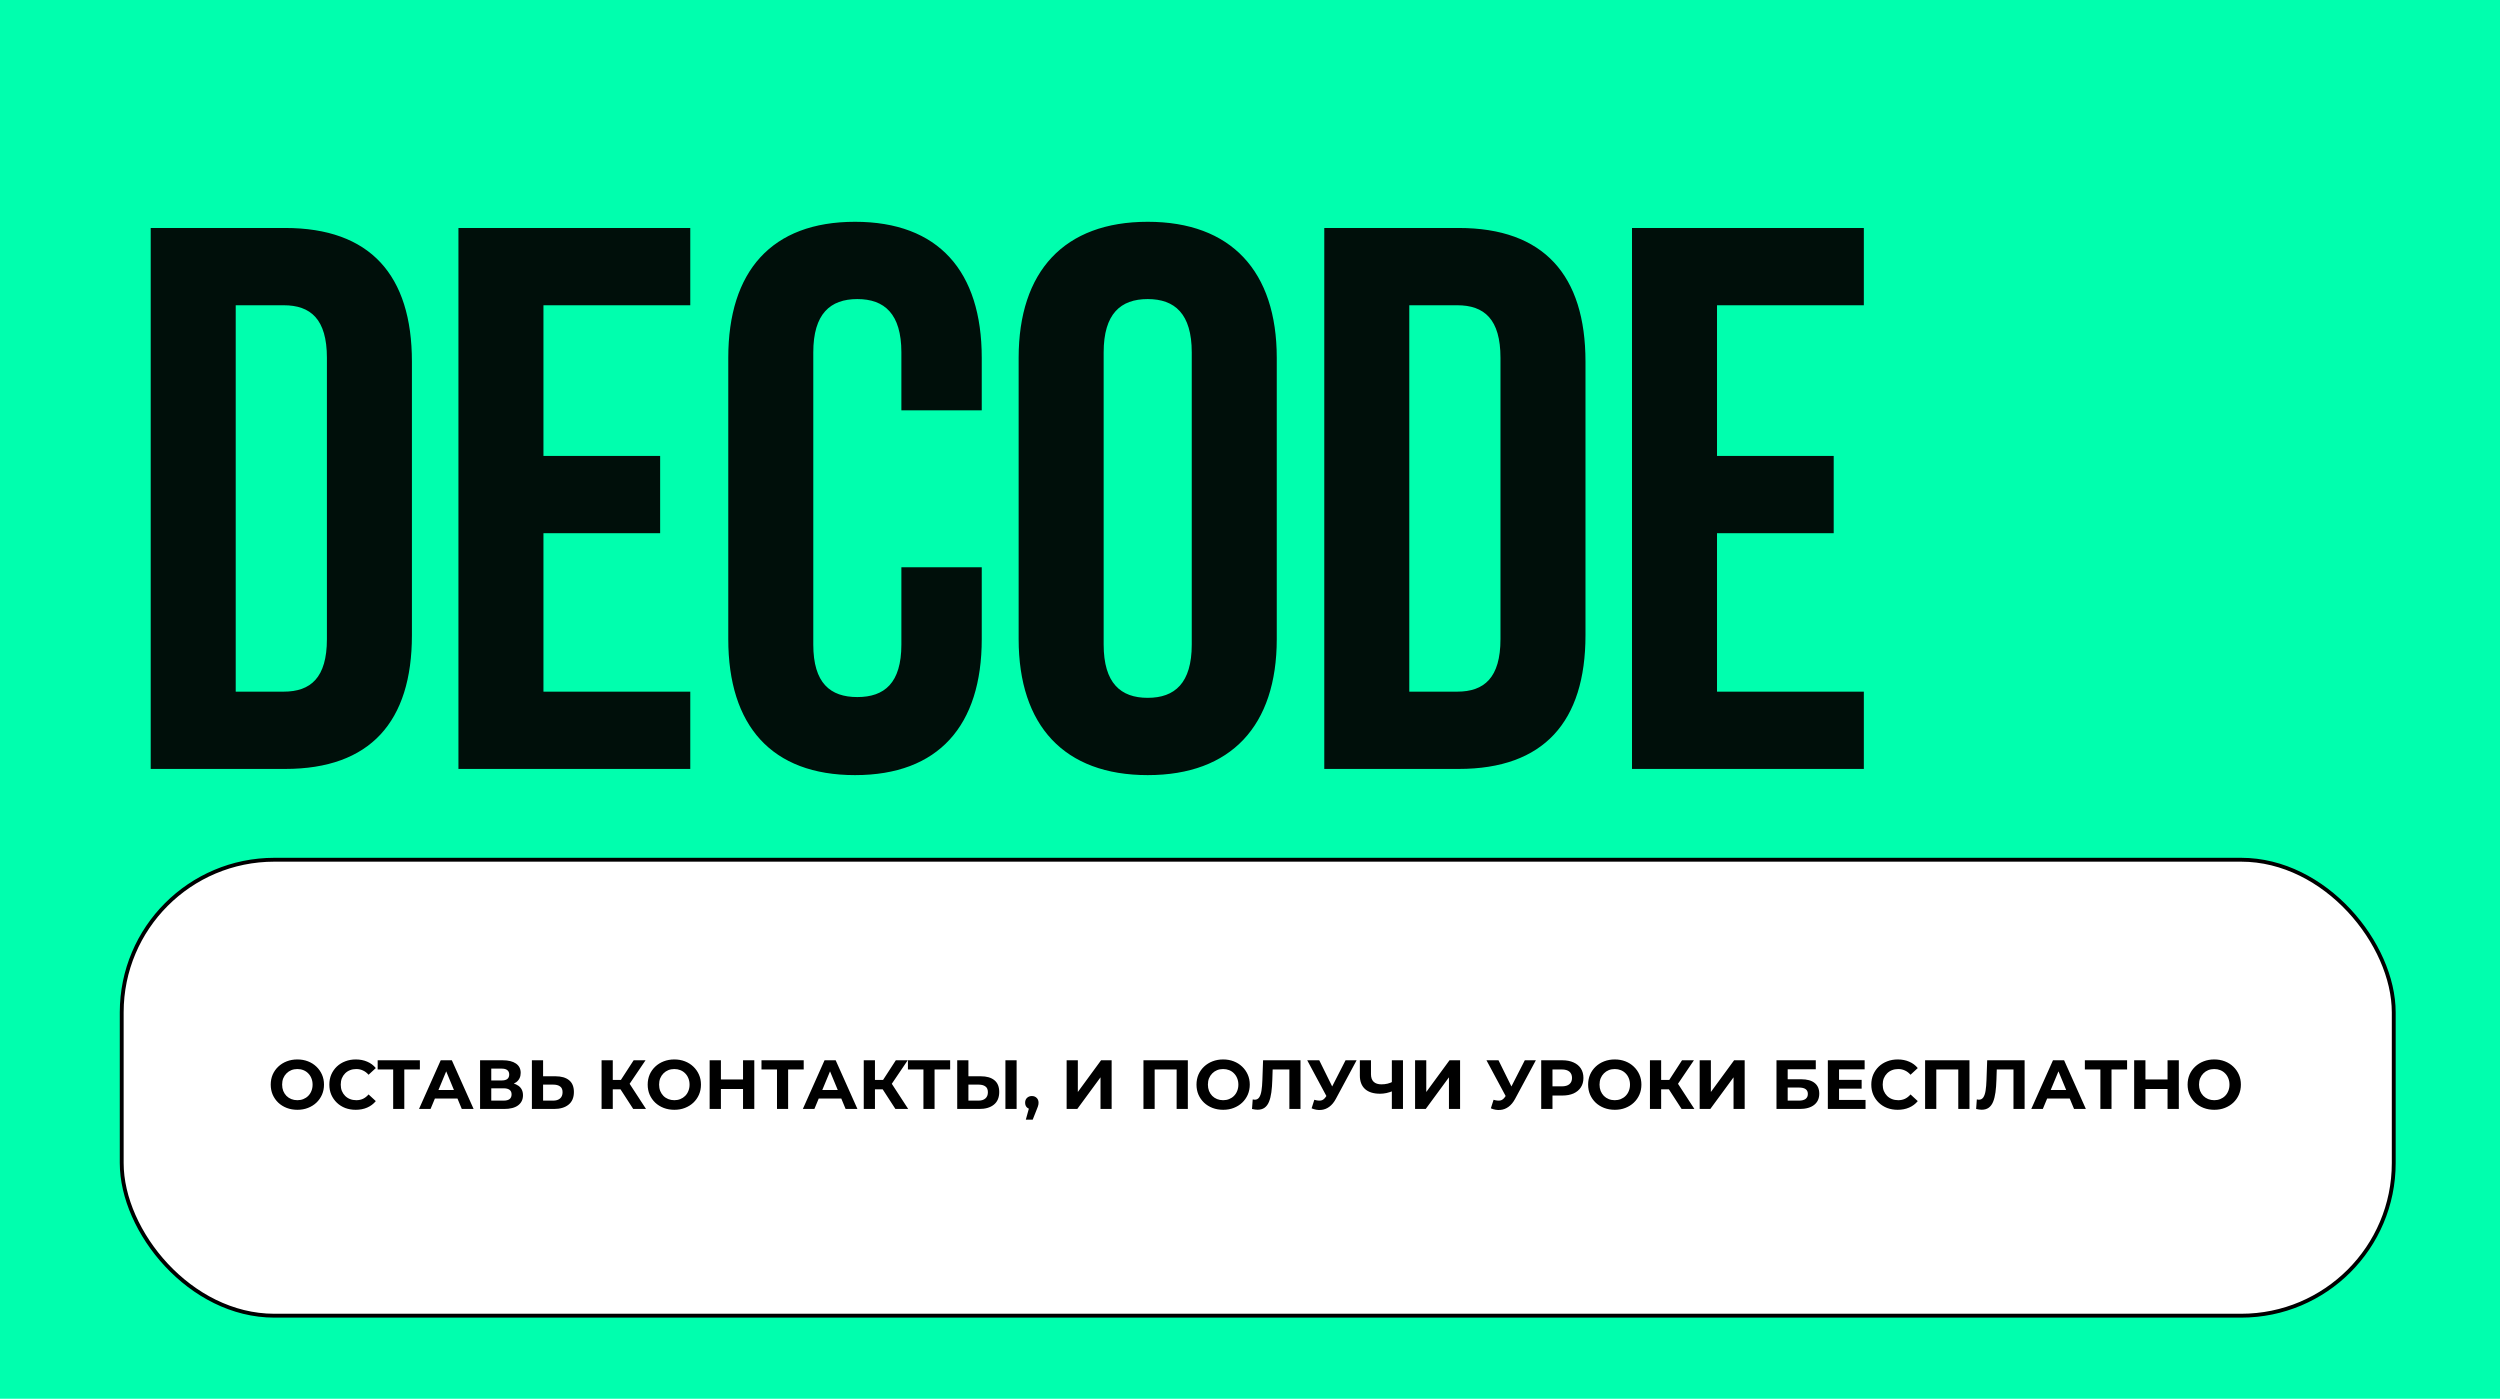 <?xml version="1.0" encoding="UTF-8"?> <svg xmlns="http://www.w3.org/2000/svg" width="647" height="362" viewBox="0 0 647 362" fill="none"> <rect width="647" height="362" fill="#00FFAE"></rect> <path d="M39.004 199V59H73.804C95.804 59 106.604 71.2 106.604 93.6V164.4C106.604 186.8 95.804 199 73.804 199H39.004ZM73.404 79H61.004V179H73.404C80.404 179 84.604 175.4 84.604 165.4V92.6C84.604 82.6 80.404 79 73.404 79ZM140.645 79V118H170.845V138H140.645V179H178.645V199H118.645V59H178.645V79H140.645ZM233.277 146.8H254.077V165.4C254.077 187.8 242.877 200.6 221.277 200.6C199.677 200.6 188.477 187.8 188.477 165.4V92.6C188.477 70.2 199.677 57.4 221.277 57.4C242.877 57.4 254.077 70.2 254.077 92.6V106.2H233.277V91.2C233.277 81.2 228.877 77.4 221.877 77.4C214.877 77.4 210.477 81.2 210.477 91.2V166.8C210.477 176.8 214.877 180.4 221.877 180.4C228.877 180.4 233.277 176.8 233.277 166.8V146.8ZM285.626 91.2V166.8C285.626 176.8 290.026 180.6 297.026 180.6C304.026 180.6 308.426 176.8 308.426 166.8V91.2C308.426 81.2 304.026 77.4 297.026 77.4C290.026 77.4 285.626 81.2 285.626 91.2ZM263.626 165.4V92.6C263.626 70.2 275.426 57.4 297.026 57.4C318.626 57.4 330.426 70.2 330.426 92.6V165.4C330.426 187.8 318.626 200.6 297.026 200.6C275.426 200.6 263.626 187.8 263.626 165.4ZM342.723 199V59H377.523C399.523 59 410.323 71.2 410.323 93.6V164.4C410.323 186.8 399.523 199 377.523 199H342.723ZM377.123 79H364.723V179H377.123C384.123 179 388.323 175.4 388.323 165.4V92.6C388.323 82.6 384.123 79 377.123 79ZM444.363 79V118H474.563V138H444.363V179H482.363V199H422.363V59H482.363V79H444.363Z" fill="black" fill-opacity="0.941"></path> <rect x="31.5" y="222.5" width="588" height="118" rx="39.5" fill="white" stroke="black"></rect> <path d="M76.975 287.216C75.979 287.216 75.055 287.054 74.203 286.73C73.363 286.406 72.631 285.95 72.007 285.362C71.395 284.774 70.915 284.084 70.567 283.292C70.231 282.5 70.063 281.636 70.063 280.7C70.063 279.764 70.231 278.9 70.567 278.108C70.915 277.316 71.401 276.626 72.025 276.038C72.649 275.45 73.381 274.994 74.221 274.67C75.061 274.346 75.973 274.184 76.957 274.184C77.953 274.184 78.865 274.346 79.693 274.67C80.533 274.994 81.259 275.45 81.871 276.038C82.495 276.626 82.981 277.316 83.329 278.108C83.677 278.888 83.851 279.752 83.851 280.7C83.851 281.636 83.677 282.506 83.329 283.31C82.981 284.102 82.495 284.792 81.871 285.38C81.259 285.956 80.533 286.406 79.693 286.73C78.865 287.054 77.959 287.216 76.975 287.216ZM76.957 284.732C77.521 284.732 78.037 284.636 78.505 284.444C78.985 284.252 79.405 283.976 79.765 283.616C80.125 283.256 80.401 282.83 80.593 282.338C80.797 281.846 80.899 281.3 80.899 280.7C80.899 280.1 80.797 279.554 80.593 279.062C80.401 278.57 80.125 278.144 79.765 277.784C79.417 277.424 79.003 277.148 78.523 276.956C78.043 276.764 77.521 276.668 76.957 276.668C76.393 276.668 75.871 276.764 75.391 276.956C74.923 277.148 74.509 277.424 74.149 277.784C73.789 278.144 73.507 278.57 73.303 279.062C73.111 279.554 73.015 280.1 73.015 280.7C73.015 281.288 73.111 281.834 73.303 282.338C73.507 282.83 73.783 283.256 74.131 283.616C74.491 283.976 74.911 284.252 75.391 284.444C75.871 284.636 76.393 284.732 76.957 284.732ZM92.055 287.216C91.083 287.216 90.177 287.06 89.337 286.748C88.509 286.424 87.789 285.968 87.177 285.38C86.565 284.792 86.085 284.102 85.737 283.31C85.401 282.518 85.233 281.648 85.233 280.7C85.233 279.752 85.401 278.882 85.737 278.09C86.085 277.298 86.565 276.608 87.177 276.02C87.801 275.432 88.527 274.982 89.355 274.67C90.183 274.346 91.089 274.184 92.073 274.184C93.165 274.184 94.149 274.376 95.025 274.76C95.913 275.132 96.657 275.684 97.257 276.416L95.385 278.144C94.953 277.652 94.473 277.286 93.945 277.046C93.417 276.794 92.841 276.668 92.217 276.668C91.629 276.668 91.089 276.764 90.597 276.956C90.105 277.148 89.679 277.424 89.319 277.784C88.959 278.144 88.677 278.57 88.473 279.062C88.281 279.554 88.185 280.1 88.185 280.7C88.185 281.3 88.281 281.846 88.473 282.338C88.677 282.83 88.959 283.256 89.319 283.616C89.679 283.976 90.105 284.252 90.597 284.444C91.089 284.636 91.629 284.732 92.217 284.732C92.841 284.732 93.417 284.612 93.945 284.372C94.473 284.12 94.953 283.742 95.385 283.238L97.257 284.966C96.657 285.698 95.913 286.256 95.025 286.64C94.149 287.024 93.159 287.216 92.055 287.216ZM101.753 287V276.11L102.419 276.776H97.739V274.4H108.665V276.776H103.985L104.633 276.11V287H101.753ZM108.441 287L114.057 274.4H116.937L122.571 287H119.511L114.903 275.876H116.055L111.429 287H108.441ZM111.249 284.3L112.023 282.086H118.503L119.295 284.3H111.249ZM124.242 287V274.4H130.11C131.574 274.4 132.714 274.682 133.53 275.246C134.346 275.81 134.754 276.614 134.754 277.658C134.754 278.69 134.37 279.494 133.602 280.07C132.834 280.634 131.814 280.916 130.542 280.916L130.884 280.16C132.3 280.16 133.398 280.442 134.178 281.006C134.958 281.57 135.348 282.386 135.348 283.454C135.348 284.558 134.928 285.428 134.088 286.064C133.26 286.688 132.048 287 130.452 287H124.242ZM127.14 284.84H130.344C131.016 284.84 131.526 284.708 131.874 284.444C132.222 284.18 132.396 283.772 132.396 283.22C132.396 282.692 132.222 282.302 131.874 282.05C131.526 281.786 131.016 281.654 130.344 281.654H127.14V284.84ZM127.14 279.62H129.858C130.494 279.62 130.974 279.494 131.298 279.242C131.622 278.978 131.784 278.594 131.784 278.09C131.784 277.586 131.622 277.208 131.298 276.956C130.974 276.692 130.494 276.56 129.858 276.56H127.14V279.62ZM143.756 278.54C145.28 278.54 146.456 278.882 147.284 279.566C148.112 280.238 148.526 281.252 148.526 282.608C148.526 284.048 148.064 285.14 147.14 285.884C146.228 286.628 144.962 287 143.342 287H137.654V274.4H140.552V278.54H143.756ZM143.18 284.84C143.924 284.84 144.512 284.654 144.944 284.282C145.376 283.91 145.592 283.37 145.592 282.662C145.592 281.966 145.376 281.468 144.944 281.168C144.524 280.856 143.936 280.7 143.18 280.7H140.552V284.84H143.18ZM163.878 287L159.954 280.934L162.312 279.512L167.19 287H163.878ZM155.688 287V274.4H158.586V287H155.688ZM157.74 281.924V279.494H162.132V281.924H157.74ZM162.582 281.024L159.9 280.7L163.986 274.4H167.064L162.582 281.024ZM174.534 287.216C173.538 287.216 172.614 287.054 171.762 286.73C170.922 286.406 170.19 285.95 169.566 285.362C168.954 284.774 168.474 284.084 168.125 283.292C167.79 282.5 167.622 281.636 167.622 280.7C167.622 279.764 167.79 278.9 168.125 278.108C168.474 277.316 168.96 276.626 169.583 276.038C170.208 275.45 170.94 274.994 171.78 274.67C172.62 274.346 173.532 274.184 174.516 274.184C175.512 274.184 176.424 274.346 177.252 274.67C178.092 274.994 178.818 275.45 179.43 276.038C180.054 276.626 180.54 277.316 180.888 278.108C181.236 278.888 181.41 279.752 181.41 280.7C181.41 281.636 181.236 282.506 180.888 283.31C180.54 284.102 180.054 284.792 179.43 285.38C178.818 285.956 178.092 286.406 177.252 286.73C176.424 287.054 175.518 287.216 174.534 287.216ZM174.516 284.732C175.08 284.732 175.596 284.636 176.064 284.444C176.544 284.252 176.964 283.976 177.324 283.616C177.684 283.256 177.96 282.83 178.152 282.338C178.356 281.846 178.458 281.3 178.458 280.7C178.458 280.1 178.356 279.554 178.152 279.062C177.96 278.57 177.684 278.144 177.324 277.784C176.976 277.424 176.562 277.148 176.082 276.956C175.602 276.764 175.08 276.668 174.516 276.668C173.952 276.668 173.43 276.764 172.95 276.956C172.482 277.148 172.068 277.424 171.708 277.784C171.348 278.144 171.066 278.57 170.862 279.062C170.67 279.554 170.574 280.1 170.574 280.7C170.574 281.288 170.67 281.834 170.862 282.338C171.066 282.83 171.342 283.256 171.689 283.616C172.049 283.976 172.47 284.252 172.95 284.444C173.43 284.636 173.952 284.732 174.516 284.732ZM192.296 274.4H195.212V287H192.296V274.4ZM186.572 287H183.656V274.4H186.572V287ZM192.512 281.834H186.356V279.368H192.512V281.834ZM201.087 287V276.11L201.753 276.776H197.073V274.4H207.999V276.776H203.319L203.967 276.11V287H201.087ZM207.775 287L213.391 274.4H216.271L221.905 287H218.845L214.237 275.876H215.389L210.763 287H207.775ZM210.583 284.3L211.357 282.086H217.837L218.629 284.3H210.583ZM231.73 287L227.806 280.934L230.164 279.512L235.042 287H231.73ZM223.54 287V274.4H226.438V287H223.54ZM225.592 281.924V279.494H229.984V281.924H225.592ZM230.434 281.024L227.752 280.7L231.838 274.4H234.916L230.434 281.024ZM238.985 287V276.11L239.651 276.776H234.971V274.4H245.897V276.776H241.217L241.865 276.11V287H238.985ZM253.83 278.54C255.354 278.54 256.53 278.882 257.358 279.566C258.186 280.238 258.6 281.252 258.6 282.608C258.6 284.048 258.138 285.14 257.214 285.884C256.302 286.628 255.036 287 253.416 287H247.728V274.4H250.626V278.54H253.83ZM253.254 284.84C253.998 284.84 254.586 284.654 255.018 284.282C255.45 283.91 255.666 283.37 255.666 282.662C255.666 281.966 255.45 281.468 255.018 281.168C254.598 280.856 254.01 280.7 253.254 280.7H250.626V284.84H253.254ZM260.202 287V274.4H263.1V287H260.202ZM265.482 289.772L266.67 285.452L267.066 287.072C266.55 287.072 266.124 286.922 265.788 286.622C265.464 286.322 265.302 285.908 265.302 285.38C265.302 284.852 265.47 284.432 265.806 284.12C266.142 283.808 266.556 283.652 267.048 283.652C267.552 283.652 267.966 283.814 268.29 284.138C268.614 284.45 268.776 284.864 268.776 285.38C268.776 285.536 268.764 285.692 268.74 285.848C268.716 285.992 268.668 286.172 268.596 286.388C268.536 286.592 268.434 286.856 268.29 287.18L267.264 289.772H265.482ZM276.046 287V274.4H278.944V282.608L284.956 274.4H287.692V287H284.812V278.81L278.8 287H276.046ZM295.927 287V274.4H307.411V287H304.513V276.11L305.179 276.776H298.159L298.825 276.11V287H295.927ZM316.565 287.216C315.569 287.216 314.645 287.054 313.793 286.73C312.953 286.406 312.221 285.95 311.597 285.362C310.985 284.774 310.505 284.084 310.157 283.292C309.821 282.5 309.653 281.636 309.653 280.7C309.653 279.764 309.821 278.9 310.157 278.108C310.505 277.316 310.991 276.626 311.615 276.038C312.239 275.45 312.971 274.994 313.811 274.67C314.651 274.346 315.563 274.184 316.547 274.184C317.543 274.184 318.455 274.346 319.283 274.67C320.123 274.994 320.849 275.45 321.461 276.038C322.085 276.626 322.571 277.316 322.919 278.108C323.267 278.888 323.441 279.752 323.441 280.7C323.441 281.636 323.267 282.506 322.919 283.31C322.571 284.102 322.085 284.792 321.461 285.38C320.849 285.956 320.123 286.406 319.283 286.73C318.455 287.054 317.549 287.216 316.565 287.216ZM316.547 284.732C317.111 284.732 317.627 284.636 318.095 284.444C318.575 284.252 318.995 283.976 319.355 283.616C319.715 283.256 319.991 282.83 320.183 282.338C320.387 281.846 320.489 281.3 320.489 280.7C320.489 280.1 320.387 279.554 320.183 279.062C319.991 278.57 319.715 278.144 319.355 277.784C319.007 277.424 318.593 277.148 318.113 276.956C317.633 276.764 317.111 276.668 316.547 276.668C315.983 276.668 315.461 276.764 314.981 276.956C314.513 277.148 314.099 277.424 313.739 277.784C313.379 278.144 313.097 278.57 312.893 279.062C312.701 279.554 312.605 280.1 312.605 280.7C312.605 281.288 312.701 281.834 312.893 282.338C313.097 282.83 313.373 283.256 313.721 283.616C314.081 283.976 314.501 284.252 314.981 284.444C315.461 284.636 315.983 284.732 316.547 284.732ZM325.462 287.198C325.246 287.198 325.018 287.18 324.778 287.144C324.55 287.108 324.298 287.06 324.022 287L324.202 284.534C324.37 284.582 324.544 284.606 324.724 284.606C325.216 284.606 325.6 284.408 325.876 284.012C326.152 283.604 326.35 283.022 326.47 282.266C326.59 281.51 326.668 280.592 326.704 279.512L326.884 274.4H336.568V287H333.688V276.11L334.354 276.776H328.792L329.386 276.074L329.278 279.404C329.242 280.64 329.158 281.738 329.026 282.698C328.894 283.658 328.69 284.474 328.414 285.146C328.138 285.818 327.76 286.328 327.28 286.676C326.8 287.024 326.194 287.198 325.462 287.198ZM340.146 284.624C340.842 284.828 341.424 284.888 341.892 284.804C342.372 284.708 342.798 284.372 343.17 283.796L343.782 282.878L344.052 282.572L348.228 274.4H351.09L345.726 284.372C345.246 285.272 344.676 285.962 344.016 286.442C343.368 286.922 342.654 287.192 341.874 287.252C341.094 287.324 340.284 287.186 339.444 286.838L340.146 284.624ZM343.998 285.002L338.31 274.4H341.424L345.6 282.86L343.998 285.002ZM360.624 282.302C360 282.554 359.4 282.746 358.824 282.878C358.248 282.998 357.696 283.058 357.168 283.058C355.476 283.058 354.18 282.656 353.28 281.852C352.38 281.036 351.93 279.866 351.93 278.342V274.4H354.81V278.018C354.81 278.882 355.044 279.536 355.512 279.98C355.98 280.412 356.646 280.628 357.51 280.628C358.062 280.628 358.596 280.568 359.112 280.448C359.628 280.316 360.108 280.13 360.552 279.89L360.624 282.302ZM360.21 287V274.4H363.09V287H360.21ZM366.222 287V274.4H369.12V282.608L375.132 274.4H377.868V287H374.988V278.81L368.976 287H366.222ZM386.535 284.624C387.231 284.828 387.813 284.888 388.281 284.804C388.761 284.708 389.187 284.372 389.559 283.796L390.171 282.878L390.441 282.572L394.617 274.4H397.479L392.115 284.372C391.635 285.272 391.065 285.962 390.405 286.442C389.757 286.922 389.043 287.192 388.263 287.252C387.483 287.324 386.673 287.186 385.833 286.838L386.535 284.624ZM390.387 285.002L384.699 274.4H387.813L391.989 282.86L390.387 285.002ZM398.865 287V274.4H404.319C405.447 274.4 406.419 274.586 407.235 274.958C408.051 275.318 408.681 275.84 409.125 276.524C409.569 277.208 409.791 278.024 409.791 278.972C409.791 279.908 409.569 280.718 409.125 281.402C408.681 282.086 408.051 282.614 407.235 282.986C406.419 283.346 405.447 283.526 404.319 283.526H400.485L401.781 282.212V287H398.865ZM401.781 282.536L400.485 281.15H404.157C405.057 281.15 405.729 280.958 406.173 280.574C406.617 280.19 406.839 279.656 406.839 278.972C406.839 278.276 406.617 277.736 406.173 277.352C405.729 276.968 405.057 276.776 404.157 276.776H400.485L401.781 275.39V282.536ZM417.92 287.216C416.924 287.216 416 287.054 415.148 286.73C414.308 286.406 413.576 285.95 412.952 285.362C412.34 284.774 411.86 284.084 411.512 283.292C411.176 282.5 411.008 281.636 411.008 280.7C411.008 279.764 411.176 278.9 411.512 278.108C411.86 277.316 412.346 276.626 412.97 276.038C413.594 275.45 414.326 274.994 415.166 274.67C416.006 274.346 416.918 274.184 417.902 274.184C418.898 274.184 419.81 274.346 420.638 274.67C421.478 274.994 422.204 275.45 422.816 276.038C423.44 276.626 423.926 277.316 424.274 278.108C424.622 278.888 424.796 279.752 424.796 280.7C424.796 281.636 424.622 282.506 424.274 283.31C423.926 284.102 423.44 284.792 422.816 285.38C422.204 285.956 421.478 286.406 420.638 286.73C419.81 287.054 418.904 287.216 417.92 287.216ZM417.902 284.732C418.466 284.732 418.982 284.636 419.45 284.444C419.93 284.252 420.35 283.976 420.71 283.616C421.07 283.256 421.346 282.83 421.538 282.338C421.742 281.846 421.844 281.3 421.844 280.7C421.844 280.1 421.742 279.554 421.538 279.062C421.346 278.57 421.07 278.144 420.71 277.784C420.362 277.424 419.948 277.148 419.468 276.956C418.988 276.764 418.466 276.668 417.902 276.668C417.338 276.668 416.816 276.764 416.336 276.956C415.868 277.148 415.454 277.424 415.094 277.784C414.734 278.144 414.452 278.57 414.248 279.062C414.056 279.554 413.96 280.1 413.96 280.7C413.96 281.288 414.056 281.834 414.248 282.338C414.452 282.83 414.728 283.256 415.076 283.616C415.436 283.976 415.856 284.252 416.336 284.444C416.816 284.636 417.338 284.732 417.902 284.732ZM435.197 287L431.273 280.934L433.631 279.512L438.509 287H435.197ZM427.007 287V274.4H429.905V287H427.007ZM429.059 281.924V279.494H433.451V281.924H429.059ZM433.901 281.024L431.219 280.7L435.305 274.4H438.383L433.901 281.024ZM439.875 287V274.4H442.773V282.608L448.785 274.4H451.521V287H448.641V278.81L442.629 287H439.875ZM459.755 287V274.4H469.925V276.722H462.653V279.314H466.145C467.669 279.314 468.827 279.632 469.619 280.268C470.423 280.904 470.825 281.828 470.825 283.04C470.825 284.288 470.381 285.26 469.493 285.956C468.605 286.652 467.351 287 465.731 287H459.755ZM462.653 284.84H465.569C466.313 284.84 466.883 284.696 467.279 284.408C467.675 284.108 467.873 283.676 467.873 283.112C467.873 282.008 467.105 281.456 465.569 281.456H462.653V284.84ZM475.727 279.476H481.793V281.744H475.727V279.476ZM475.943 284.66H482.801V287H473.045V274.4H482.567V276.74H475.943V284.66ZM491.114 287.216C490.142 287.216 489.236 287.06 488.396 286.748C487.568 286.424 486.848 285.968 486.236 285.38C485.624 284.792 485.144 284.102 484.796 283.31C484.46 282.518 484.292 281.648 484.292 280.7C484.292 279.752 484.46 278.882 484.796 278.09C485.144 277.298 485.624 276.608 486.236 276.02C486.86 275.432 487.586 274.982 488.414 274.67C489.242 274.346 490.148 274.184 491.132 274.184C492.224 274.184 493.208 274.376 494.084 274.76C494.972 275.132 495.716 275.684 496.316 276.416L494.444 278.144C494.012 277.652 493.532 277.286 493.004 277.046C492.476 276.794 491.9 276.668 491.276 276.668C490.688 276.668 490.148 276.764 489.656 276.956C489.164 277.148 488.738 277.424 488.378 277.784C488.018 278.144 487.736 278.57 487.532 279.062C487.34 279.554 487.244 280.1 487.244 280.7C487.244 281.3 487.34 281.846 487.532 282.338C487.736 282.83 488.018 283.256 488.378 283.616C488.738 283.976 489.164 284.252 489.656 284.444C490.148 284.636 490.688 284.732 491.276 284.732C491.9 284.732 492.476 284.612 493.004 284.372C493.532 284.12 494.012 283.742 494.444 283.238L496.316 284.966C495.716 285.698 494.972 286.256 494.084 286.64C493.208 287.024 492.218 287.216 491.114 287.216ZM498.216 287V274.4H509.7V287H506.802V276.11L507.468 276.776H500.448L501.114 276.11V287H498.216ZM512.862 287.198C512.646 287.198 512.418 287.18 512.178 287.144C511.95 287.108 511.698 287.06 511.422 287L511.602 284.534C511.77 284.582 511.944 284.606 512.124 284.606C512.616 284.606 513 284.408 513.276 284.012C513.552 283.604 513.75 283.022 513.87 282.266C513.99 281.51 514.068 280.592 514.104 279.512L514.284 274.4H523.968V287H521.088V276.11L521.754 276.776H516.192L516.786 276.074L516.678 279.404C516.642 280.64 516.558 281.738 516.426 282.698C516.294 283.658 516.09 284.474 515.814 285.146C515.538 285.818 515.16 286.328 514.68 286.676C514.2 287.024 513.594 287.198 512.862 287.198ZM525.693 287L531.309 274.4H534.189L539.823 287H536.763L532.155 275.876H533.307L528.681 287H525.693ZM528.501 284.3L529.275 282.086H535.755L536.547 284.3H528.501ZM543.579 287V276.11L544.245 276.776H539.565V274.4H550.491V276.776H545.811L546.459 276.11V287H543.579ZM560.962 274.4H563.878V287H560.962V274.4ZM555.238 287H552.322V274.4H555.238V287ZM561.178 281.834H555.022V279.368H561.178V281.834ZM573.065 287.216C572.069 287.216 571.145 287.054 570.293 286.73C569.453 286.406 568.721 285.95 568.097 285.362C567.485 284.774 567.005 284.084 566.657 283.292C566.321 282.5 566.153 281.636 566.153 280.7C566.153 279.764 566.321 278.9 566.657 278.108C567.005 277.316 567.491 276.626 568.115 276.038C568.739 275.45 569.471 274.994 570.311 274.67C571.151 274.346 572.063 274.184 573.047 274.184C574.043 274.184 574.955 274.346 575.783 274.67C576.623 274.994 577.349 275.45 577.961 276.038C578.585 276.626 579.071 277.316 579.419 278.108C579.767 278.888 579.941 279.752 579.941 280.7C579.941 281.636 579.767 282.506 579.419 283.31C579.071 284.102 578.585 284.792 577.961 285.38C577.349 285.956 576.623 286.406 575.783 286.73C574.955 287.054 574.049 287.216 573.065 287.216ZM573.047 284.732C573.611 284.732 574.127 284.636 574.595 284.444C575.075 284.252 575.495 283.976 575.855 283.616C576.215 283.256 576.491 282.83 576.683 282.338C576.887 281.846 576.989 281.3 576.989 280.7C576.989 280.1 576.887 279.554 576.683 279.062C576.491 278.57 576.215 278.144 575.855 277.784C575.507 277.424 575.093 277.148 574.613 276.956C574.133 276.764 573.611 276.668 573.047 276.668C572.483 276.668 571.961 276.764 571.481 276.956C571.013 277.148 570.599 277.424 570.239 277.784C569.879 278.144 569.597 278.57 569.393 279.062C569.201 279.554 569.105 280.1 569.105 280.7C569.105 281.288 569.201 281.834 569.393 282.338C569.597 282.83 569.873 283.256 570.221 283.616C570.581 283.976 571.001 284.252 571.481 284.444C571.961 284.636 572.483 284.732 573.047 284.732Z" fill="black"></path> </svg> 